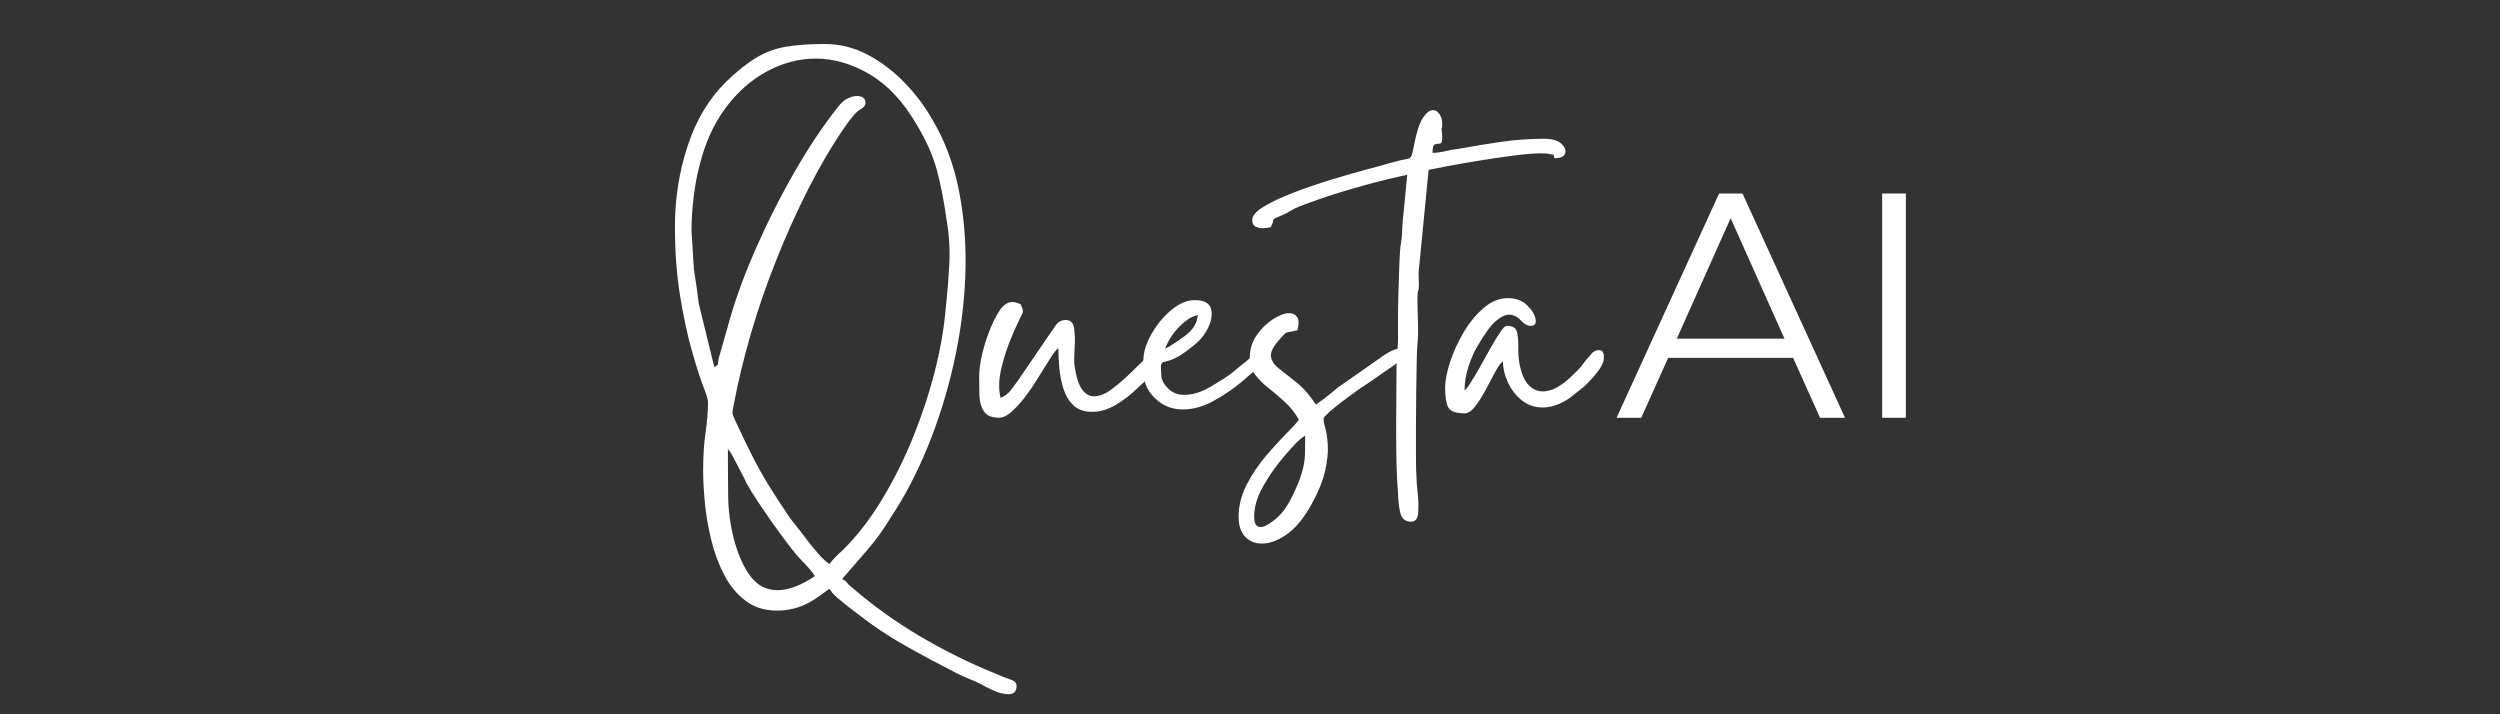 <svg xmlns="http://www.w3.org/2000/svg" xmlns:xlink="http://www.w3.org/1999/xlink" width="350" zoomAndPan="magnify" viewBox="0 0 262.5 75" height="100" preserveAspectRatio="xMidYMid meet" version="1.0"><rect x="0" y="0" width="262.5" height="75" fill="#333333" stroke="none"/><defs><g/></defs><g fill="#ffffff" fill-opacity="1"><g transform="translate(68.83, 45.847)"><g><path d="M 7.602 1.328 C 7.602 3.199 7.609 4.855 7.629 6.301 C 7.645 7.746 7.84 9.219 8.215 10.715 C 8.656 12.383 9.242 13.699 9.977 14.668 C 10.707 15.637 11.648 16.121 12.805 16.121 C 13.961 16.121 15.273 15.629 16.734 14.645 C 16.566 14.371 16.344 14.082 16.07 13.777 C 15.801 13.469 15.562 13.215 15.355 13.012 C 14.984 12.637 14.523 12.094 13.98 11.379 C 13.438 10.664 12.875 9.898 12.297 9.082 C 11.719 8.266 11.184 7.484 10.688 6.734 C 10.195 5.988 9.812 5.355 9.539 4.848 C 9.438 4.609 9.25 4.234 8.98 3.723 C 8.707 3.215 8.445 2.711 8.188 2.219 C 7.934 1.727 7.738 1.43 7.602 1.328 Z M 6.172 -7.297 C 6.445 -7.465 6.574 -7.559 6.555 -7.578 C 6.539 -7.594 6.566 -7.805 6.633 -8.215 L 7.551 -11.43 C 8.23 -13.98 9.184 -16.66 10.41 -19.465 C 11.633 -22.27 13 -25 14.516 -27.652 C 16.027 -30.305 17.586 -32.637 19.184 -34.645 C 19.488 -35.051 19.82 -35.34 20.18 -35.512 C 20.535 -35.68 20.852 -35.766 21.121 -35.766 C 21.734 -35.766 22.043 -35.527 22.043 -35.051 C 22.043 -34.781 21.855 -34.543 21.48 -34.336 C 21.105 -34.133 20.578 -33.539 19.898 -32.551 C 18.539 -30.578 17.254 -28.402 16.047 -26.02 C 14.84 -23.641 13.715 -21.148 12.68 -18.547 C 11.641 -15.945 10.75 -13.352 10 -10.766 C 9.25 -8.18 8.656 -5.715 8.215 -3.367 C 8.113 -2.855 8.07 -2.543 8.086 -2.422 C 8.105 -2.305 8.215 -2.023 8.418 -1.582 C 9.098 -0.117 9.695 1.113 10.203 2.117 C 10.715 3.121 11.266 4.105 11.863 5.078 C 12.457 6.047 13.215 7.211 14.133 8.57 C 14.473 9.016 14.797 9.422 15.102 9.797 C 15.41 10.172 15.73 10.594 16.07 11.07 C 16.344 11.41 16.691 11.828 17.117 12.32 C 17.543 12.816 17.926 13.164 18.266 13.367 C 18.469 13.094 18.691 12.84 18.93 12.602 C 19.168 12.363 19.422 12.125 19.695 11.887 C 21.191 10.391 22.551 8.633 23.777 6.605 C 25 4.582 26.082 2.422 27.016 0.129 C 27.949 -2.168 28.715 -4.48 29.312 -6.812 C 29.906 -9.141 30.289 -11.328 30.461 -13.367 C 30.629 -14.898 30.758 -16.453 30.844 -18.035 C 30.926 -19.617 30.832 -21.191 30.562 -22.754 C 30.289 -24.727 29.949 -26.473 29.543 -27.984 C 29.133 -29.5 28.418 -31.105 27.398 -32.805 C 26.004 -35.188 24.371 -36.93 22.5 -38.035 C 20.629 -39.141 18.742 -39.695 16.836 -39.695 C 15.066 -39.695 13.352 -39.242 11.684 -38.344 C 10.016 -37.441 8.562 -36.148 7.32 -34.465 C 6.078 -32.781 5.172 -30.75 4.594 -28.367 C 4.355 -27.484 4.16 -26.41 4.004 -25.152 C 3.852 -23.895 3.777 -22.723 3.777 -21.633 L 4.031 -17.551 C 4.133 -16.906 4.227 -16.293 4.312 -15.715 C 4.395 -15.137 4.473 -14.559 4.539 -13.98 Z M 2.039 -22.094 C 2.039 -25.051 2.492 -27.883 3.395 -30.586 C 4.293 -33.293 5.629 -35.512 7.398 -37.246 C 8.555 -38.367 9.617 -39.219 10.586 -39.797 C 11.555 -40.375 12.602 -40.758 13.727 -40.945 C 14.848 -41.133 16.191 -41.227 17.754 -41.227 C 19.355 -41.227 20.859 -40.852 22.27 -40.102 C 23.684 -39.355 24.957 -38.395 26.098 -37.219 C 27.238 -36.047 28.18 -34.812 28.93 -33.52 C 30.324 -31.242 31.301 -28.676 31.863 -25.816 C 32.426 -22.961 32.645 -19.984 32.527 -16.887 C 32.406 -13.793 32 -10.707 31.301 -7.629 C 30.605 -4.551 29.688 -1.625 28.547 1.148 C 27.406 3.922 26.105 6.395 24.645 8.57 C 23.93 9.762 23.129 10.867 22.246 11.887 L 19.594 14.949 C 19.863 15.086 20.051 15.23 20.152 15.383 C 20.254 15.535 20.426 15.699 20.664 15.867 C 22.875 17.773 25.246 19.473 27.781 20.969 C 30.316 22.465 32.926 23.758 35.613 24.848 C 36.328 25.152 36.887 25.375 37.297 25.512 C 37.703 25.648 37.91 25.867 37.91 26.176 C 37.91 26.754 37.621 27.043 37.043 27.043 C 36.566 27.043 36.031 26.906 35.434 26.633 C 34.84 26.359 34.438 26.156 34.234 26.02 C 33.758 25.781 33.324 25.586 32.934 25.434 C 32.543 25.281 32.109 25.086 31.633 24.848 C 29.832 23.93 28.035 22.969 26.25 21.965 C 24.465 20.961 22.773 19.832 21.172 18.57 C 21.004 18.438 20.824 18.301 20.637 18.164 C 20.449 18.027 20.273 17.891 20.102 17.754 C 19.762 17.484 19.422 17.203 19.082 16.914 C 18.742 16.625 18.469 16.309 18.266 15.969 C 17.926 16.207 17.586 16.453 17.246 16.711 C 16.906 16.965 16.516 17.211 16.07 17.449 C 15.051 17.992 13.945 18.266 12.754 18.266 C 11.461 18.266 10.355 17.918 9.438 17.219 C 8.52 16.523 7.773 15.613 7.195 14.488 C 6.617 13.367 6.164 12.145 5.844 10.816 C 5.52 9.488 5.297 8.188 5.18 6.914 C 5.059 5.637 5 4.523 5 3.57 C 5 2.039 5.086 0.707 5.254 -0.434 C 5.426 -1.574 5.512 -2.652 5.512 -3.672 C 5.512 -3.879 5.332 -4.449 4.973 -5.383 C 4.617 -6.316 4.219 -7.578 3.777 -9.16 C 3.332 -10.738 2.934 -12.621 2.578 -14.797 C 2.219 -16.973 2.039 -19.406 2.039 -22.094 Z M 2.039 -22.094 "/></g></g></g><g fill="#ffffff" fill-opacity="1"><g transform="translate(102.759, 45.847)"><g><path d="M 0.051 -6.223 C 0.051 -6.973 0.16 -7.805 0.383 -8.727 C 0.605 -9.645 0.895 -10.535 1.25 -11.402 C 1.605 -12.27 1.988 -12.977 2.398 -13.52 C 2.773 -13.93 3.145 -14.133 3.52 -14.133 C 3.828 -14.133 4.133 -14.047 4.438 -13.879 C 4.473 -13.707 4.516 -13.59 4.566 -13.52 C 4.617 -13.453 4.645 -13.301 4.645 -13.062 C 4.645 -13.027 4.488 -12.703 4.184 -12.094 C 3.879 -11.48 3.547 -10.715 3.188 -9.797 C 2.832 -8.879 2.543 -7.91 2.32 -6.887 C 2.102 -5.867 2.094 -4.934 2.297 -4.082 C 2.703 -4.219 3.062 -4.48 3.367 -4.871 C 3.672 -5.266 3.945 -5.629 4.184 -5.969 L 7.246 -10.461 C 7.586 -10.934 7.875 -11.352 8.113 -11.711 C 8.352 -12.066 8.707 -12.246 9.184 -12.246 C 9.66 -12.246 9.941 -11.949 10.027 -11.352 C 10.109 -10.758 10.129 -10.086 10.078 -9.336 C 10.027 -8.59 10.016 -7.992 10.051 -7.551 C 10.223 -6.328 10.484 -5.469 10.844 -4.973 C 11.199 -4.48 11.617 -4.234 12.094 -4.234 C 12.672 -4.234 13.281 -4.473 13.93 -4.949 C 14.574 -5.426 15.223 -5.977 15.867 -6.605 C 16.516 -7.238 17.082 -7.789 17.578 -8.266 C 18.07 -8.742 18.438 -8.98 18.672 -8.98 C 18.879 -8.98 19.066 -8.938 19.234 -8.852 C 19.406 -8.766 19.488 -8.59 19.488 -8.316 C 19.488 -8.043 19.285 -7.68 18.879 -7.219 C 18.469 -6.762 18.027 -6.316 17.551 -5.895 C 17.074 -5.469 16.734 -5.152 16.531 -4.949 C 15.852 -4.305 15.109 -3.75 14.312 -3.289 C 13.512 -2.832 12.723 -2.602 11.938 -2.602 C 11.09 -2.602 10.426 -2.832 9.949 -3.289 C 9.473 -3.75 9.125 -4.328 8.902 -5.027 C 8.684 -5.723 8.539 -6.453 8.469 -7.219 C 8.402 -7.984 8.367 -8.672 8.367 -9.285 C 8.164 -9.148 7.918 -8.852 7.629 -8.395 C 7.34 -7.934 7.109 -7.566 6.938 -7.297 C 6.734 -6.957 6.445 -6.488 6.07 -5.895 C 5.699 -5.297 5.281 -4.703 4.82 -4.105 C 4.363 -3.512 3.902 -3.012 3.445 -2.602 C 2.984 -2.195 2.551 -1.988 2.145 -1.988 C 1.359 -1.988 0.824 -2.219 0.535 -2.68 C 0.246 -3.137 0.094 -3.699 0.078 -4.363 C 0.059 -5.027 0.051 -5.645 0.051 -6.223 Z M 0.051 -6.223 "/></g></g></g><g fill="#ffffff" fill-opacity="1"><g transform="translate(120.004, 45.847)"><g><path d="M 2.348 -9.234 C 2.992 -9.574 3.707 -10.043 4.488 -10.637 C 5.273 -11.234 5.699 -11.938 5.766 -12.754 C 5.324 -12.688 4.855 -12.449 4.363 -12.039 C 3.867 -11.633 3.445 -11.172 3.086 -10.664 C 2.73 -10.152 2.484 -9.676 2.348 -9.234 Z M 0.051 -8.012 C 0.051 -8.859 0.332 -9.777 0.895 -10.766 C 1.453 -11.75 2.152 -12.594 2.984 -13.293 C 3.816 -13.988 4.645 -14.336 5.461 -14.336 C 6.582 -14.336 7.168 -13.91 7.219 -13.062 C 7.27 -12.211 6.906 -11.293 6.121 -10.305 C 5.715 -9.863 5.102 -9.355 4.285 -8.777 C 3.469 -8.199 2.672 -7.875 1.887 -7.805 C 1.887 -7.262 1.906 -6.777 1.938 -6.352 C 1.973 -5.926 2.211 -5.492 2.652 -5.051 C 3.094 -4.609 3.656 -4.387 4.336 -4.387 C 5.223 -4.387 6.141 -4.668 7.094 -5.23 C 8.043 -5.789 8.777 -6.258 9.285 -6.633 C 9.488 -6.805 9.652 -6.938 9.77 -7.039 C 9.891 -7.145 10.035 -7.262 10.203 -7.398 C 10.918 -7.941 11.371 -8.344 11.555 -8.598 C 11.742 -8.852 11.906 -9.023 12.039 -9.105 C 12.176 -9.191 12.5 -9.234 13.012 -9.234 C 13.078 -8.859 13.105 -8.605 13.086 -8.469 C 13.07 -8.332 12.941 -8.129 12.703 -7.855 C 12.094 -7.246 11.316 -6.547 10.383 -5.766 C 9.449 -4.984 8.445 -4.305 7.371 -3.723 C 6.301 -3.145 5.238 -2.855 4.184 -2.855 C 3.641 -2.855 3.121 -2.949 2.629 -3.137 C 2.133 -3.324 1.668 -3.641 1.223 -4.082 C 0.613 -4.695 0.262 -5.324 0.18 -5.969 C 0.094 -6.617 0.051 -7.297 0.051 -8.012 Z M 0.051 -8.012 "/></g></g></g><g fill="#ffffff" fill-opacity="1"><g transform="translate(131.076, 45.847)"><g><path d="M 0.613 8.418 C 0.613 9.133 0.832 9.488 1.277 9.488 C 1.512 9.488 1.77 9.406 2.039 9.234 C 2.312 9.066 2.535 8.91 2.703 8.777 C 3.383 8.266 3.988 7.492 4.516 6.453 C 5.043 5.418 5.426 4.473 5.664 3.621 C 5.832 3.043 5.926 2.457 5.945 1.863 C 5.961 1.266 5.969 0.613 5.969 -0.102 C 5.562 0.137 5.094 0.551 4.566 1.148 C 4.039 1.742 3.621 2.227 3.316 2.602 C 2.703 3.352 2.102 4.25 1.504 5.305 C 0.91 6.359 0.613 7.398 0.613 8.418 Z M 0.152 -8.266 C 0.152 -9.148 0.391 -9.941 0.867 -10.637 C 1.344 -11.336 1.914 -11.895 2.578 -12.32 C 3.238 -12.746 3.809 -12.961 4.285 -12.961 C 4.66 -12.961 4.941 -12.824 5.129 -12.551 C 5.316 -12.277 5.324 -11.82 5.152 -11.172 C 4.746 -11.07 4.457 -11.012 4.285 -10.996 C 4.117 -10.977 3.98 -10.926 3.879 -10.844 C 3.777 -10.758 3.59 -10.562 3.316 -10.254 C 2.637 -9.508 2.32 -8.902 2.371 -8.445 C 2.422 -7.984 2.695 -7.559 3.188 -7.168 C 3.684 -6.777 4.293 -6.293 5.027 -5.715 C 5.758 -5.137 6.445 -4.355 7.094 -3.367 C 7.84 -3.879 8.605 -4.473 9.387 -5.152 L 14.133 -8.469 C 14.574 -8.777 14.957 -8.988 15.281 -9.105 C 15.605 -9.227 15.883 -9.285 16.121 -9.285 C 16.531 -9.285 16.699 -9.117 16.633 -8.777 C 16.566 -8.434 16.242 -8.094 15.664 -7.754 L 12.195 -5.355 C 12.059 -5.289 11.77 -5.094 11.328 -4.77 C 10.883 -4.449 10.398 -4.09 9.871 -3.699 C 9.344 -3.309 8.895 -2.941 8.52 -2.602 C 8.145 -2.262 7.941 -2.039 7.91 -1.938 C 7.875 -1.77 7.926 -1.445 8.062 -0.969 C 8.199 -0.492 8.289 0.129 8.344 0.895 C 8.395 1.656 8.289 2.594 8.035 3.699 C 7.781 4.805 7.227 6.09 6.379 7.551 C 5.629 8.809 4.812 9.738 3.93 10.332 C 3.043 10.926 2.211 11.227 1.43 11.227 C 0.715 11.227 0.129 10.988 -0.332 10.512 C -0.789 10.035 -1.02 9.336 -1.02 8.418 C -1.02 7.262 -0.738 6.141 -0.18 5.051 C 0.383 3.961 1.055 2.961 1.836 2.039 C 2.617 1.121 3.344 0.332 4.004 -0.332 C 4.668 -0.996 5.102 -1.48 5.305 -1.785 C 4.898 -2.5 4.406 -3.121 3.828 -3.648 C 3.25 -4.176 2.68 -4.66 2.117 -5.102 C 1.555 -5.543 1.09 -6.012 0.715 -6.504 C 0.34 -7 0.152 -7.586 0.152 -8.266 Z M 0.152 -8.266 "/></g></g></g><g fill="#ffffff" fill-opacity="1"><g transform="translate(145.821, 45.847)"><g><path d="M -14.336 -22.754 C -14.336 -23.199 -13.93 -23.664 -13.113 -24.16 C -12.297 -24.652 -11.266 -25.137 -10.027 -25.613 C -8.785 -26.09 -7.473 -26.539 -6.098 -26.965 C -4.719 -27.391 -3.453 -27.754 -2.297 -28.062 C -1.141 -28.367 -0.273 -28.605 0.305 -28.777 C 1.02 -28.98 1.523 -29.098 1.812 -29.133 C 2.102 -29.168 2.289 -29.277 2.371 -29.465 C 2.457 -29.652 2.551 -30.035 2.652 -30.613 C 2.926 -32.008 3.238 -32.969 3.598 -33.496 C 3.953 -34.023 4.305 -34.285 4.645 -34.285 C 4.914 -34.285 5.145 -34.141 5.332 -33.852 C 5.52 -33.562 5.613 -33.215 5.613 -32.805 C 5.613 -32.5 5.594 -32.371 5.562 -32.426 C 5.527 -32.477 5.527 -32.363 5.562 -32.094 C 5.562 -32.023 5.57 -31.938 5.586 -31.836 C 5.605 -31.734 5.613 -31.598 5.613 -31.43 C 5.613 -30.988 5.527 -30.766 5.355 -30.766 C 5.188 -30.766 5.016 -30.742 4.848 -30.688 C 4.676 -30.637 4.594 -30.34 4.594 -29.797 C 5 -29.797 5.449 -29.855 5.945 -29.977 C 6.438 -30.094 6.871 -30.172 7.246 -30.203 C 8.742 -30.477 10.238 -30.723 11.734 -30.945 C 13.23 -31.164 14.762 -31.277 16.328 -31.277 C 17.145 -31.277 17.738 -31.105 18.113 -30.766 C 18.488 -30.426 18.621 -30.086 18.52 -29.746 C 18.418 -29.406 18.043 -29.234 17.398 -29.234 C 17.332 -29.508 17.289 -29.637 17.27 -29.617 C 17.254 -29.602 17.094 -29.625 16.785 -29.695 C 16.648 -29.727 16.379 -29.746 15.969 -29.746 C 15.254 -29.746 14.312 -29.668 13.137 -29.516 C 11.965 -29.363 10.75 -29.184 9.488 -28.98 C 8.23 -28.777 7.109 -28.582 6.121 -28.395 C 5.137 -28.207 4.488 -28.078 4.184 -28.012 L 3.164 -17.551 C 3.129 -17.312 3.121 -17.059 3.137 -16.785 C 3.156 -16.516 3.164 -16.242 3.164 -15.969 C 3.164 -15.629 3.137 -15.41 3.086 -15.305 C 3.035 -15.203 3.012 -14.965 3.012 -14.594 C 3.012 -13.844 3.027 -12.984 3.062 -12.016 C 3.094 -11.047 3.078 -10.289 3.012 -9.746 C 2.977 -9.438 2.949 -8.836 2.934 -7.934 C 2.918 -7.031 2.898 -5.988 2.883 -4.797 C 2.867 -3.605 2.855 -2.406 2.855 -1.199 C 2.855 0.008 2.855 1.105 2.855 2.094 C 2.855 3.078 2.875 3.793 2.91 4.234 C 2.91 4.609 2.949 5.18 3.035 5.945 C 3.121 6.711 3.137 7.398 3.086 8.012 C 3.035 8.621 2.789 8.93 2.348 8.93 C 1.699 8.93 1.309 8.57 1.172 7.855 C 1.039 7.145 0.969 6.48 0.969 5.867 C 0.867 4.645 0.809 3.215 0.789 1.582 C 0.773 -0.051 0.773 -1.684 0.789 -3.316 C 0.809 -4.949 0.816 -6.379 0.816 -7.602 L 0.969 -10 C 0.969 -10.477 0.969 -11.207 0.969 -12.195 C 0.969 -13.18 0.988 -14.227 1.02 -15.332 C 1.055 -16.438 1.09 -17.449 1.121 -18.367 C 1.156 -19.285 1.207 -19.934 1.277 -20.305 C 1.344 -20.648 1.387 -21.055 1.402 -21.531 C 1.422 -22.008 1.445 -22.414 1.48 -22.754 L 1.938 -27.5 C 1.805 -27.465 1.504 -27.398 1.047 -27.297 C 0.586 -27.195 0.223 -27.109 -0.051 -27.043 C -1.719 -26.633 -3.309 -26.199 -4.82 -25.738 C -6.336 -25.281 -7.891 -24.746 -9.488 -24.133 C -9.797 -23.996 -10.078 -23.852 -10.332 -23.699 C -10.586 -23.547 -10.867 -23.402 -11.172 -23.266 C -11.582 -23.094 -11.844 -22.977 -11.965 -22.91 C -12.082 -22.84 -12.145 -22.754 -12.145 -22.652 C -12.145 -22.551 -12.227 -22.332 -12.398 -21.988 C -12.535 -21.957 -12.672 -21.93 -12.805 -21.914 C -12.941 -21.898 -13.094 -21.887 -13.266 -21.887 C -13.539 -21.887 -13.785 -21.949 -14.004 -22.066 C -14.227 -22.188 -14.336 -22.414 -14.336 -22.754 Z M -14.336 -22.754 "/></g></g></g><g fill="#ffffff" fill-opacity="1"><g transform="translate(151.739, 45.847)"><g><path d="M 0 -5.152 C 0 -5.867 0.172 -6.75 0.512 -7.805 C 0.852 -8.859 1.328 -9.906 1.938 -10.945 C 2.551 -11.98 3.258 -12.84 4.055 -13.52 C 4.855 -14.199 5.699 -14.543 6.582 -14.543 C 7.398 -14.543 8.062 -14.305 8.57 -13.828 C 9.082 -13.352 9.387 -12.867 9.488 -12.371 C 9.594 -11.879 9.422 -11.633 8.98 -11.633 C 8.641 -11.633 8.289 -11.828 7.934 -12.219 C 7.578 -12.609 7.16 -12.805 6.684 -12.805 C 6.309 -12.805 5.859 -12.586 5.332 -12.145 C 4.805 -11.699 4.168 -10.832 3.418 -9.539 C 3.078 -8.996 2.762 -8.289 2.473 -7.422 C 2.184 -6.555 2.039 -5.699 2.039 -4.848 C 2.109 -4.914 2.133 -4.941 2.117 -4.922 C 2.102 -4.906 2.16 -4.965 2.297 -5.102 L 2.703 -5.715 C 2.977 -6.121 3.289 -6.648 3.648 -7.297 C 4.004 -7.941 4.371 -8.598 4.746 -9.262 C 5.117 -9.922 5.461 -10.484 5.766 -10.945 C 6.07 -11.402 6.309 -11.633 6.48 -11.633 C 7.094 -11.633 7.449 -11.41 7.551 -10.969 C 7.652 -10.527 7.695 -9.984 7.68 -9.336 C 7.66 -8.691 7.723 -8.043 7.855 -7.398 C 8.062 -6.48 8.375 -5.809 8.801 -5.383 C 9.227 -4.957 9.711 -4.746 10.254 -4.746 C 11.207 -4.746 12.262 -5.324 13.418 -6.48 C 13.895 -6.922 14.234 -7.289 14.438 -7.578 C 14.645 -7.867 14.914 -8.199 15.254 -8.57 C 15.492 -8.91 15.801 -9.082 16.172 -9.082 C 16.547 -9.082 16.711 -8.766 16.66 -8.137 C 16.605 -7.508 15.938 -6.566 14.645 -5.305 L 13.113 -4.082 C 12.125 -3.402 11.172 -3.062 10.254 -3.062 C 9.406 -3.062 8.664 -3.316 8.035 -3.828 C 7.406 -4.336 6.922 -4.965 6.582 -5.715 C 6.242 -6.461 6.07 -7.195 6.07 -7.91 C 5.832 -7.738 5.562 -7.363 5.254 -6.785 C 4.949 -6.207 4.617 -5.586 4.262 -4.922 C 3.902 -4.262 3.539 -3.684 3.164 -3.188 C 2.789 -2.695 2.414 -2.449 2.039 -2.449 C 1.09 -2.449 0.512 -2.672 0.305 -3.113 C 0.102 -3.555 0 -4.234 0 -5.152 Z M 0 -5.152 "/></g></g></g><g fill="#ffffff" fill-opacity="1"><g transform="translate(169.674, 43.866)"><g><path d="M 18.602 -6.289 L 5.484 -6.289 L 2.656 0 L 0.066 0 L 10.832 -23.547 L 13.289 -23.547 L 24.051 0 L 21.43 0 Z M 17.695 -8.309 L 12.043 -20.957 L 6.391 -8.309 Z M 17.695 -8.309 "/></g></g></g><g fill="#ffffff" fill-opacity="1"><g transform="translate(193.791, 43.866)"><g><path d="M 3.836 -23.547 L 6.324 -23.547 L 6.324 0 L 3.836 0 Z M 3.836 -23.547 "/></g></g></g><g fill="#ffffff" fill-opacity="1"><g transform="translate(203.958, 43.866)"><g/></g></g></svg>